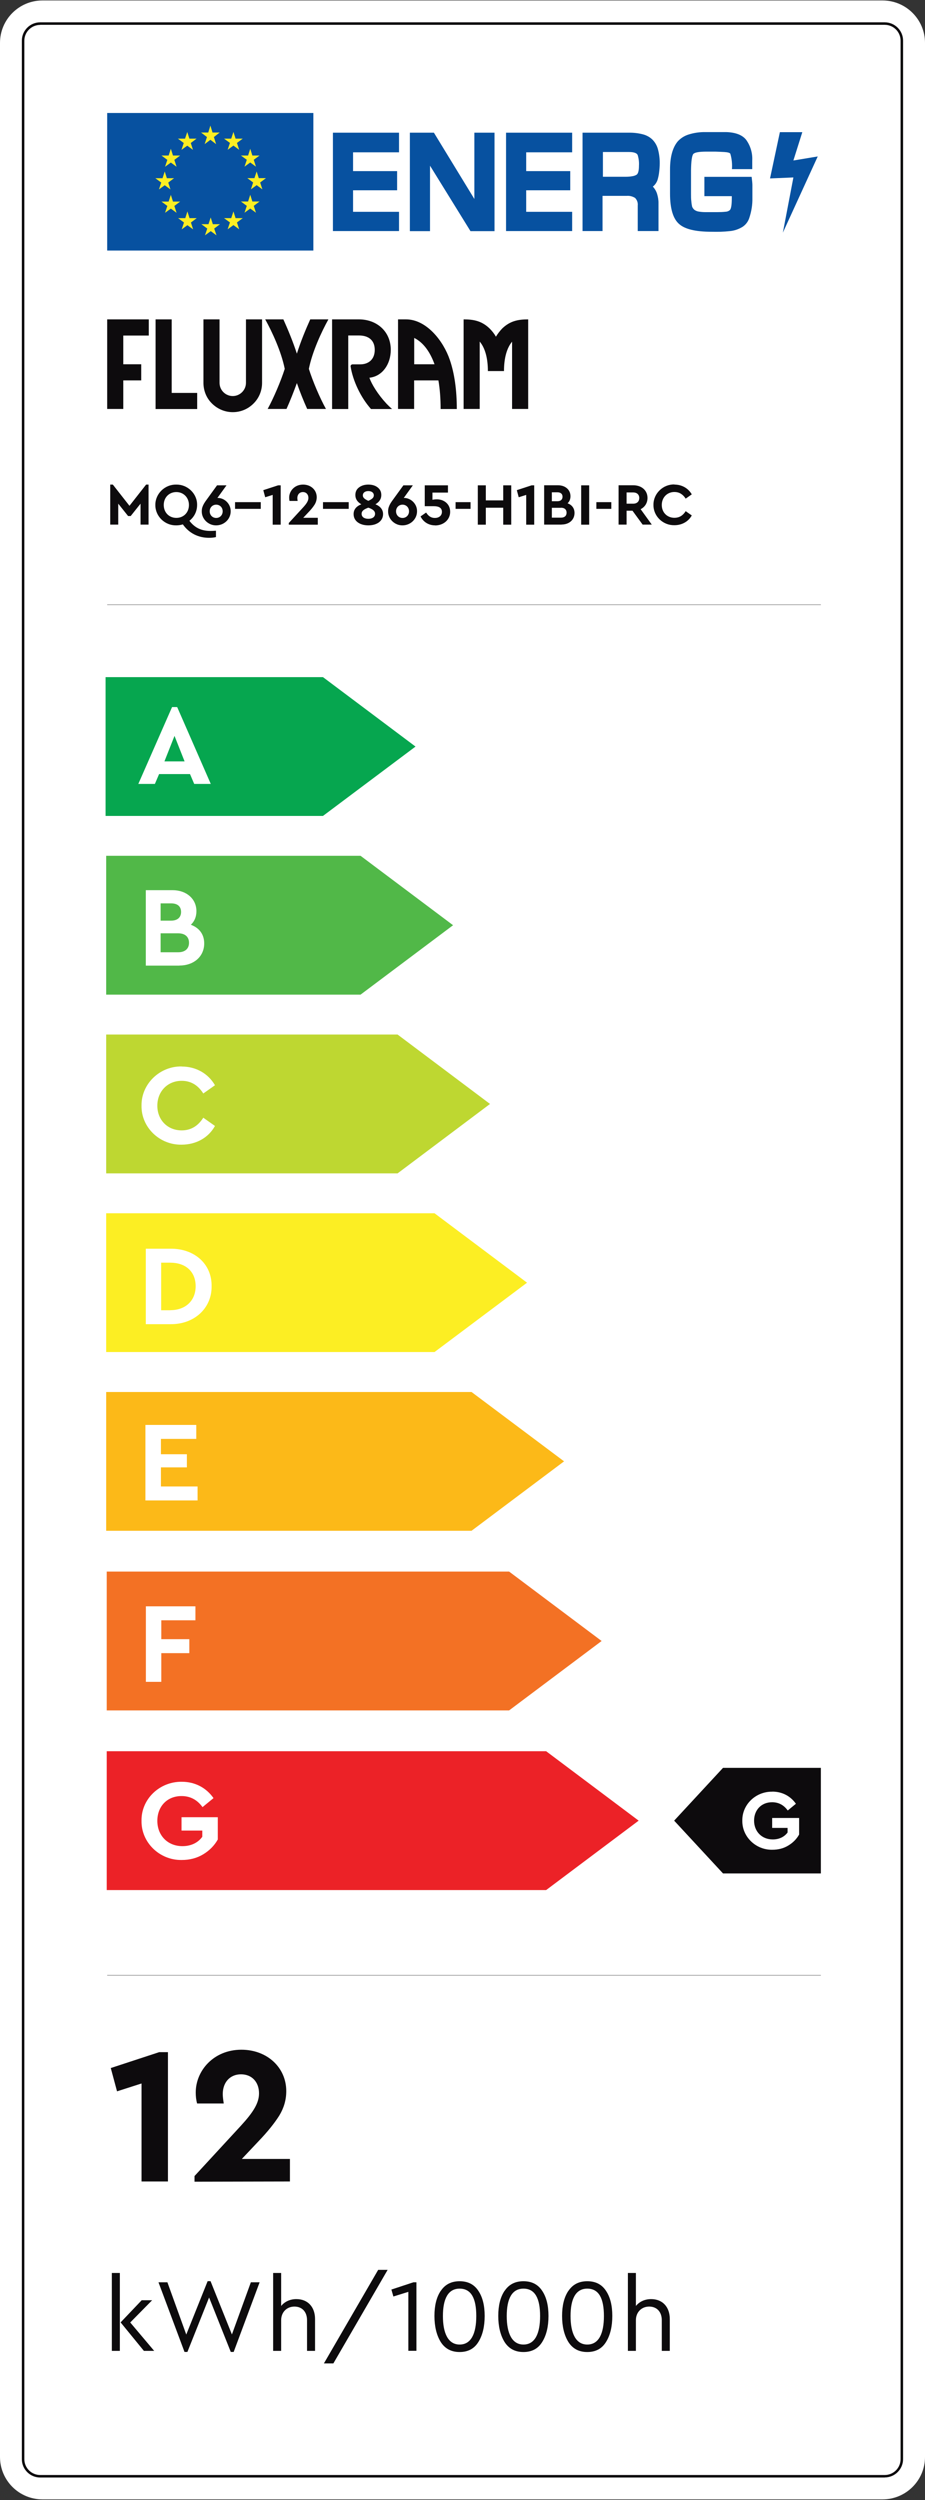 <svg width="800" height="2161" viewBox="0 0 800 2161" fill="none" xmlns="http://www.w3.org/2000/svg">
<rect x="0" y="0" width="800" height="2161" fill="#333333" stroke="none"/>
<g clip-path="url(#clip0_83_4074)">
<path d="M763.291 0.409H36.709C16.435 0.409 0 16.845 0 37.118V2123.71C0 2143.98 16.435 2160.42 36.709 2160.42H763.291C783.565 2160.42 800 2143.98 800 2123.71V37.118C800 16.845 783.565 0.409 763.291 0.409Z" fill="white"/>
<path d="M92.695 216.569H271.023V97.661H92.695V216.569Z" fill="#0751A0"/>
<path d="M180.109 114.563L181.957 108.555L183.806 114.563H190.012L184.994 118.458L186.909 124.599L181.957 120.835L177.005 124.599L178.986 118.458L173.902 114.563H180.109Z" fill="#FCEE23"/>
<path d="M180.308 193.791L182.223 187.981L184.071 193.791H190.278L185.26 197.554L187.241 203.43L182.289 199.799L177.271 203.43L179.252 197.554L174.168 193.791H180.374H180.308Z" fill="#FCEE23"/>
<path d="M199.984 188.575L201.898 182.765L203.747 188.575H209.953L204.935 192.272L206.85 198.214L201.898 194.583L196.88 198.214L198.861 192.272L193.777 188.575H199.984Z" fill="#FCEE23"/>
<path d="M199.984 119.845L201.898 114.035L203.747 119.845H209.953L204.935 123.542L206.85 129.484L201.898 125.853L196.88 129.484L198.861 123.542L193.777 119.845H199.984Z" fill="#FCEE23"/>
<path d="M214.573 134.436L216.422 128.626L218.271 134.436H224.477L219.459 138.133L221.374 144.075L216.422 140.444L211.47 144.075L213.451 138.133L208.367 134.436H214.573Z" fill="#FCEE23"/>
<path d="M214.573 174.182L216.422 168.372L218.271 174.182H224.477L219.459 177.945L221.374 183.887L216.422 180.256L211.47 183.887L213.451 177.945L208.367 174.182H214.573Z" fill="#FCEE23"/>
<path d="M220.054 153.979L221.969 148.235L223.818 153.979H230.024L225.006 157.742L226.921 163.684L221.969 160.053L217.017 163.684L218.932 157.742L213.914 153.979H220.054Z" fill="#FCEE23"/>
<path d="M160.038 119.845L161.953 114.101L163.801 119.845H170.008L164.99 123.608L166.905 129.55L161.953 125.919L156.935 129.55L158.916 123.608L153.832 119.845H160.038Z" fill="#FCEE23"/>
<path d="M145.843 134.436L147.758 128.626L149.606 134.436H155.812L150.795 138.199L152.709 144.141L147.758 140.51L142.74 144.141L144.72 138.199L139.637 134.436H145.843Z" fill="#FCEE23"/>
<path d="M140.562 154.045L142.476 148.235L144.325 154.045H150.531L145.513 157.808L147.428 163.75L142.476 160.119L137.459 163.75L139.439 157.808L134.355 154.045H140.562Z" fill="#FCEE23"/>
<path d="M145.843 174.248L147.758 168.438L149.606 174.248H155.812L150.795 178.011L152.709 183.953L147.758 180.322L142.74 183.953L144.72 178.011L139.637 174.248H145.843Z" fill="#FCEE23"/>
<path d="M160.237 188.575L162.086 182.765L163.935 188.575H170.141L165.123 192.338L167.038 198.28L162.086 194.649L157.134 198.28L159.115 192.338L154.031 188.575H160.237Z" fill="#FCEE23"/>
<path d="M287.926 199.799V114.695H345.102V131.663H305.356V147.905H343.451V164.476H305.356V183.095H345.102V199.733H287.926V199.799Z" fill="#0751A0"/>
<path d="M410.266 172.003V114.695H427.696V199.799H406.899L371.907 143.217V199.799H354.477V114.695H375.274L410.266 172.003Z" fill="#0751A0"/>
<path d="M437.664 199.799V114.695H494.84V131.663H455.094V147.905H493.189V164.476H455.094V183.095H494.84V199.733H437.664V199.799Z" fill="#0751A0"/>
<path d="M503.82 199.733V114.695H543.961C547.989 114.629 552.016 115.091 555.912 116.082C559.015 116.874 561.854 118.392 564.164 120.571C566.475 122.882 568.126 125.721 568.984 128.824C570.107 132.917 570.635 137.077 570.569 141.302C570.569 143.877 570.371 146.452 570.041 149.027C569.776 151.272 569.314 153.451 568.654 155.629C567.862 157.874 566.475 159.855 564.627 161.307C566.343 163.156 567.598 165.269 568.324 167.646C569.116 170.286 569.578 172.993 569.512 175.766V199.733H551.554V177.681C551.686 176.493 551.554 175.238 551.158 174.116C550.762 172.993 550.102 171.937 549.243 171.079C547.131 169.758 544.622 169.098 542.113 169.296H521.118V199.733H503.688H503.82ZM521.382 152.79H541.056C543.103 152.79 545.15 152.658 547.197 152.262C548.451 152.064 549.639 151.602 550.696 150.942C551.95 149.951 552.61 147.376 552.61 143.217C552.809 140.114 552.412 136.945 551.488 133.974C550.762 132.323 548.253 131.399 544.094 131.399H521.448V152.724L521.382 152.79Z" fill="#0751A0"/>
<path d="M609.327 152.856H650.063C650.459 156.092 650.723 158.468 650.723 159.987C650.723 161.571 650.723 162.958 650.723 164.146V171.145C650.855 177.087 649.865 183.029 647.95 188.641C646.894 191.744 644.847 194.385 642.074 196.167C638.707 198.214 634.878 199.469 630.982 199.799C628.473 200.063 625.899 200.261 623.258 200.327C620.551 200.393 617.91 200.393 615.203 200.327C601.8 200.327 592.623 198.148 587.605 193.857C582.191 189.367 579.484 180.52 579.484 167.315V146.584C579.484 135.624 581.729 127.504 586.153 122.222C588.728 119.383 592.029 117.336 595.726 116.214C600.348 114.761 605.233 114.101 610.053 114.167H628.077C636.264 114.431 642.008 116.676 645.309 120.835C649.073 126.051 650.921 132.323 650.591 138.727V146.188H633.029C633.359 141.699 632.897 137.209 631.643 132.917C631.246 132.059 629.464 131.597 626.361 131.399C623.786 131.267 621.211 131.135 618.768 131.069H611.043C604.639 131.069 600.81 131.729 599.621 133.116C598.433 134.502 597.773 139.19 597.641 147.178V167.712C597.641 169.89 597.641 172.003 597.905 173.918C598.037 175.7 598.301 177.483 598.763 179.266V179.001C599.225 179.992 599.885 180.85 600.744 181.51C601.932 182.303 603.319 182.831 604.771 182.963C606.488 183.227 608.204 183.359 609.921 183.359H620.353C622.729 183.359 625.106 183.293 627.417 183.029C628.738 183.029 630.058 182.567 631.114 181.708C632.303 180.718 632.897 177.285 632.897 171.607V169.56H609.195V152.856H609.327Z" fill="#0751A0"/>
<path d="M693.9 114.233L686.176 138.727L707.237 135.228L677.065 201.119L686.176 153.385L665.973 154.243L674.49 114.233H693.834H693.9Z" fill="#0751A0"/>
<path d="M765.272 2141.53H34.728C26.013 2141.53 18.883 2134.4 18.883 2125.69V35.138C18.883 26.422 26.013 19.292 34.728 19.292H765.206C773.921 19.292 781.052 26.422 781.052 35.138V2125.62C781.052 2134.34 773.921 2141.47 765.206 2141.47L765.272 2141.53ZM34.728 21.537C27.202 21.537 21.062 27.677 21.062 35.203V2125.69C21.062 2133.21 27.202 2139.35 34.728 2139.35H765.206C772.733 2139.35 778.873 2133.21 778.873 2125.69V35.138C778.873 27.611 772.733 21.471 765.206 21.471H34.728V21.537Z" fill="#0D0B0D"/>
<path d="M92.695 353.5V276.055H128.678V290.052H106.626V314.877H122.142V328.808H106.626V353.5H92.695Z" fill="#0D0B0D"/>
<path d="M134.555 353.5V276.055H148.486V339.635H170.537V353.566H134.555V353.5Z" fill="#0D0B0D"/>
<path d="M201.302 356.273C194.568 356.273 188.163 353.566 183.344 348.812C178.524 344.125 175.949 337.655 175.949 330.92V276.055H189.88V330.92C189.88 337.258 195.03 342.342 201.302 342.342C207.574 342.342 212.724 337.192 212.724 330.92V276.055H226.655V330.92C226.655 337.655 224.08 344.059 219.26 348.812C214.441 353.632 208.102 356.273 201.302 356.273Z" fill="#0D0B0D"/>
<path d="M231.476 353.5C236.692 343.993 242.898 329.402 246.265 318.838C243.294 303.983 235.371 286.817 229.363 276.055H245.077C249.038 284.836 253.396 295.334 256.763 305.7C259.998 295.334 264.355 284.836 268.317 276.055H284.03C278.022 286.883 270.099 303.983 267.128 318.838C270.43 329.402 276.636 343.993 281.918 353.5H265.676C262.573 346.634 259.338 338.645 256.763 331.118C254.056 338.579 250.887 346.634 247.784 353.5H231.542H231.476Z" fill="#0D0B0D"/>
<path d="M287.199 353.5V276.055H310.439C325.559 276.055 337.971 286.223 337.971 302.398C337.971 315.009 330.51 325.374 319.484 326.497C321.399 332.043 326.681 340.758 334.274 348.945C335.792 350.529 337.377 352.048 339.093 353.566H320.871C311.958 343.531 305.223 329.27 303.243 316.857C303.045 315.801 303.903 314.943 304.959 314.943H311.496C318.758 314.943 324.106 310.651 324.106 302.398C324.106 294.146 318.758 289.986 310.505 289.986H301.196V353.566H287.265L287.199 353.5Z" fill="#0D0B0D"/>
<path d="M381.083 353.5C381.083 344.389 380.423 336.136 379.168 328.808H358.173V353.5H344.242V276.055H351.175C368.737 276.055 383.46 294.542 389.072 311.179C393.033 322.733 395.08 336.994 395.08 353.566H381.083V353.5ZM358.239 314.877H375.801C372.302 305.039 366.624 296.258 358.239 292.099V314.877Z" fill="#0D0B0D"/>
<path d="M442.948 295.268C438.326 300.748 435.883 309.529 435.883 320.753H421.952C421.952 309.529 419.509 300.748 414.888 295.268V353.5H400.957V276.055C409.738 276.055 416.604 277.442 423.339 283.846C425.452 285.959 427.432 288.335 428.885 291.042C430.469 288.468 432.318 286.025 434.431 283.846C441.165 277.442 448.031 276.055 456.812 276.055V353.5H442.882V295.268H442.948Z" fill="#0D0B0D"/>
<path d="M279.342 585.307H91.309V705.27H279.342L359.362 645.322L279.342 585.307Z" fill="#06A64F"/>
<path d="M164.264 669.09H137.591L133.96 677.607H119.633L148.815 611.188H153.238L182.289 677.607H167.962L164.33 669.09H164.264ZM150.928 636.078L142.213 658.13H159.643L150.928 636.078Z" fill="white"/>
<path d="M311.824 739.734H91.836V859.764H311.824L391.844 799.749L311.824 739.734Z" fill="#51B848"/>
<path d="M155.152 834.675H126.102V769.445H149.21C161.292 769.445 169.875 776.971 169.875 787.601C169.875 792.355 168.29 796.316 165.055 799.353C172.252 801.994 176.609 807.54 176.609 815.463C176.609 826.753 167.696 834.609 155.152 834.609V834.675ZM138.91 780.867V795.788H148.087C153.501 795.788 156.604 792.949 156.604 788.261C156.604 783.574 153.567 780.867 148.087 780.867H138.91ZM154.161 806.748H138.91V823.121H154.161C159.971 823.121 163.471 820.084 163.471 814.934C163.471 809.785 160.037 806.748 154.161 806.748Z" fill="white"/>
<path d="M343.846 894.228H91.836V1014.26H343.846L423.799 954.243L343.846 894.228Z" fill="#BED731"/>
<path d="M157.134 921.892C169.48 921.892 180.044 927.9 185.92 938.067L175.818 945.198C171.197 937.869 164.924 934.238 157.134 934.238C144.985 934.238 136.072 943.349 136.072 955.761C136.072 968.174 144.985 977.087 157.134 977.087C164.924 977.087 171.197 973.456 175.818 966.127L185.92 973.257C180.308 983.425 169.612 989.433 157.068 989.433C137.987 989.829 122.01 974.314 122.406 955.629C122.142 936.945 138.251 921.429 157.2 921.826L157.134 921.892Z" fill="white"/>
<path d="M375.801 1048.72H91.836V1168.69H375.801L455.82 1108.74L375.801 1048.72Z" fill="#FCEE23"/>
<path d="M126.102 1079.36H147.427C168.092 1079.16 183.277 1092.49 183.013 1111.77C183.277 1130.66 168.092 1144.85 147.427 1144.59H126.102V1079.36ZM147.295 1132.5C160.433 1132.5 169.215 1124.32 169.215 1111.77C169.215 1099.23 160.632 1091.44 147.295 1091.44H139.372V1132.57H147.295V1132.5Z" fill="white"/>
<path d="M407.822 1203.22H91.836V1323.18H407.822L487.842 1263.16L407.822 1203.22Z" fill="#FCB918"/>
<path d="M125.839 1231.67H169.745V1243.75H139.176V1257.02H161.624V1268.38H139.176V1284.89H170.867V1296.97H125.773V1231.74L125.839 1231.67Z" fill="white"/>
<path d="M440.308 1358.44H92.301V1478.46H440.308L520.328 1418.45L440.308 1358.44Z" fill="#F37124"/>
<path d="M126.105 1388.48H169.02V1400.56H139.508V1416.87H163.739V1428.95H139.508V1453.77H126.171V1388.54L126.105 1388.48Z" fill="white"/>
<path d="M472.329 1513.72H92.301V1633.75H472.329L552.349 1573.74L472.329 1513.72Z" fill="#EC2227"/>
<path d="M157.2 1540.13C168.688 1540.13 178.327 1545.28 184.665 1554.26L175.158 1562.05C170.536 1555.65 164.462 1552.48 157.002 1552.48C144.523 1552.48 136.072 1561.46 136.072 1573.93C136.072 1586.41 144.853 1595.79 157.794 1595.79C165.321 1595.79 171.329 1592.75 174.96 1587.67V1582.32H157.002V1570.77H188.363V1590.04C185.392 1595.26 181.166 1599.62 175.62 1602.92C170.206 1606.15 164.066 1607.74 157.266 1607.74C138.119 1608.13 122.076 1592.62 122.406 1573.93C122.01 1555.18 137.987 1539.87 157.266 1540.13H157.2Z" fill="white"/>
<path d="M625.302 1619.36H709.943V1528.11H625.302L583.047 1573.74L625.302 1619.36Z" fill="#0D0B0D"/>
<path d="M667.951 1548.65C676.468 1548.65 683.665 1552.48 688.352 1559.15L681.288 1564.96C677.855 1560.2 673.365 1557.82 667.753 1557.82C658.51 1557.82 652.172 1564.49 652.172 1573.74C652.172 1582.98 658.708 1589.98 668.348 1589.98C673.959 1589.98 678.383 1587.73 681.156 1583.97V1580.01H667.819V1571.43H691.125V1585.75C688.947 1589.65 685.778 1592.88 681.618 1595.33C677.591 1597.77 673.035 1598.89 667.951 1598.89C653.69 1599.16 641.806 1587.67 642.004 1573.8C641.74 1559.87 653.624 1548.45 667.951 1548.71V1548.65Z" fill="white"/>
<path d="M145.252 1773.79V1885.63H122.408V1800.92L101.215 1807.72L95.801 1787.58L137.659 1773.85H145.252V1773.79Z" fill="#0D0B0D"/>
<path d="M250.755 1866.15V1885.63L168.227 1885.83V1880.94L208.236 1837.56C219.262 1825.55 224.016 1817.76 224.016 1809.44C224.016 1799.8 217.942 1793 208.435 1793C198.927 1793 192.655 1799.93 192.655 1810.1C192.655 1812.15 192.985 1814.85 193.513 1818.22H170.471C169.613 1815.18 169.283 1811.95 169.283 1808.71C169.283 1789.76 184.864 1771.74 208.765 1771.74C231.146 1771.74 247.586 1787.19 247.586 1807.52C247.586 1815.12 245.539 1822.11 241.512 1828.72C237.419 1835.19 231.543 1842.58 223.554 1850.9L209.161 1866.15H250.821H250.755Z" fill="#0D0B0D"/>
<path d="M96.723 1964.72H103.655V2032.07H96.723V1964.72ZM133.365 2032.07H124.452L104.315 2007.44L122.538 1988.29H131.583L112.634 2007.51L133.299 2032L133.365 2032.07Z" fill="#0D0B0D"/>
<path d="M224.543 1972.78L202.095 2032.99H199.586L180.836 1985.92L162.085 2032.99H159.576L137.062 1972.78H144.787L161.095 2017.94L179.581 1971.79H182.09L200.577 2017.87L216.95 1972.78H224.609H224.543Z" fill="#0D0B0D"/>
<path d="M272.477 2032.07H265.545V2005.53C265.545 1998.46 261.385 1993.77 254.651 1993.77C247.917 1993.77 243.163 1998.73 243.163 2005.53V2032.07H236.23V1964.72H243.163V1993.25C246.134 1989.55 250.822 1987.3 256.301 1987.3C266.337 1987.3 272.477 1994.24 272.477 2004.54V2032V2032.07Z" fill="#0D0B0D"/>
<path d="M327.075 1962.02H335.262L288.32 2042.9H280.133L327.075 1962.02Z" fill="#0D0B0D"/>
<path d="M360.156 1972.78V2032H353.157V1981.03L340.217 1985.06L338.5 1979.05L357.515 1972.78H360.09H360.156Z" fill="#0D0B0D"/>
<path d="M381.28 1980.11C384.978 1974.63 390.325 1971.85 397.522 1971.85C404.718 1971.85 410.066 1974.63 413.698 1980.11C417.395 1985.59 419.177 1992.85 419.177 2001.89C419.177 2010.94 417.395 2018.53 413.764 2024.34C410.198 2030.15 404.784 2033.06 397.522 2033.06C390.259 2033.06 384.846 2030.15 381.148 2024.34C377.583 2018.53 375.734 2010.94 375.734 2001.89C375.734 1992.85 377.517 1985.59 381.214 1980.11H381.28ZM397.522 1978.26C387.486 1978.26 383.063 1987.17 383.063 2001.96C383.063 2016.75 387.552 2026.59 397.522 2026.59C407.491 2026.59 411.915 2017.08 411.915 2001.96C411.915 1986.84 407.623 1978.26 397.522 1978.26Z" fill="#0D0B0D"/>
<path d="M436.476 1980.11C440.173 1974.63 445.521 1971.85 452.717 1971.85C459.914 1971.85 465.262 1974.63 468.893 1980.11C472.59 1985.59 474.373 1992.85 474.373 2001.89C474.373 2010.94 472.59 2018.53 468.959 2024.34C465.394 2030.15 459.98 2033.06 452.717 2033.06C445.455 2033.06 440.041 2030.15 436.344 2024.34C432.778 2018.53 430.93 2010.94 430.93 2001.89C430.93 1992.85 432.712 1985.59 436.41 1980.11H436.476ZM452.717 1978.26C442.682 1978.26 438.258 1987.17 438.258 2001.96C438.258 2016.75 442.748 2026.59 452.717 2026.59C462.687 2026.59 467.11 2017.08 467.11 2001.96C467.11 1986.84 462.819 1978.26 452.717 1978.26Z" fill="#0D0B0D"/>
<path d="M491.671 1980.11C495.368 1974.63 500.716 1971.85 507.913 1971.85C515.109 1971.85 520.457 1974.63 524.088 1980.11C527.785 1985.59 529.568 1992.85 529.568 2001.89C529.568 2010.94 527.785 2018.53 524.154 2024.34C520.589 2030.15 515.175 2033.06 507.913 2033.06C500.65 2033.06 495.236 2030.15 491.539 2024.34C487.974 2018.53 486.125 2010.94 486.125 2001.89C486.125 1992.85 487.908 1985.59 491.605 1980.11H491.671ZM507.913 1978.26C497.877 1978.26 493.454 1987.17 493.454 2001.96C493.454 2016.75 497.943 2026.59 507.913 2026.59C517.882 2026.59 522.306 2017.08 522.306 2001.96C522.306 1986.84 518.014 1978.26 507.913 1978.26Z" fill="#0D0B0D"/>
<path d="M579.286 2032.07H572.353V2005.53C572.353 1998.46 568.194 1993.77 561.459 1993.77C554.725 1993.77 549.971 1998.73 549.971 2005.53V2032.07H543.039V1964.72H549.971V1993.25C552.943 1989.55 557.63 1987.3 563.11 1987.3C573.146 1987.3 579.286 1994.24 579.286 2004.54V2032V2032.07Z" fill="#0D0B0D"/>
<path d="M92.695 522.783H709.944" stroke="#0D0B0D" stroke-width="0.25" stroke-miterlimit="10"/>
<path d="M92.695 1707.37H709.944" stroke="#0D0B0D" stroke-width="0.25" stroke-miterlimit="10"/>
<path d="M128.479 418.863V453.459H121.547V435.369L113.03 446.064H110.785L102.268 435.369V453.459H95.336V418.863H97.581L111.974 437.217L126.367 418.863H128.611H128.479Z" fill="#0D0B0D"/>
<path d="M186.845 464.221C185.063 464.683 183.016 464.881 180.771 464.881C171.528 464.881 163.539 460.919 158.125 453.261C156.277 453.855 154.362 454.119 152.381 454.119C142.61 454.317 134.225 446.262 134.357 436.491C134.225 426.786 142.61 418.665 152.381 418.863C162.153 418.665 170.67 426.72 170.472 436.491C170.472 442.037 167.963 446.923 163.803 450.158C168.359 456.1 173.971 458.939 182.026 458.939C182.686 458.939 184.27 458.939 186.779 458.741V464.221H186.845ZM163.407 436.491C163.407 430.087 158.719 425.333 152.513 425.333C146.307 425.333 141.62 429.955 141.62 436.491C141.62 443.027 146.241 447.649 152.513 447.649C158.785 447.649 163.407 443.027 163.407 436.491Z" fill="#0D0B0D"/>
<path d="M186.977 454.119C180.44 454.251 174.366 448.837 174.498 441.905C174.498 440.584 174.696 439.33 175.092 438.208C175.885 435.963 176.875 434.378 179.186 431.275L187.703 419.523H195.89L188.033 430.417H188.231C193.909 430.285 199.653 435.369 199.521 441.971C199.521 448.903 193.645 454.119 186.977 454.119ZM186.977 436.227C183.807 436.227 181.365 438.67 181.365 441.971C181.365 445.272 183.807 447.715 186.977 447.715C190.146 447.715 192.588 445.272 192.588 441.971C192.588 438.67 190.146 436.227 186.977 436.227Z" fill="#0D0B0D"/>
<path d="M203.285 434.048H225.535V439.858H203.285V434.048Z" fill="#0D0B0D"/>
<path d="M242.764 419.523V453.525H235.832V427.776L229.362 429.823L227.711 423.683L240.453 419.523H242.764Z" fill="#0D0B0D"/>
<path d="M274.85 447.583V453.525H249.762V452.072L261.91 438.868C265.277 435.237 266.73 432.86 266.73 430.351C266.73 427.446 264.881 425.333 261.976 425.333C259.071 425.333 257.156 427.446 257.156 430.549C257.156 431.143 257.288 432.001 257.42 432.992H250.422C250.158 432.067 250.092 431.077 250.092 430.087C250.092 424.343 254.845 418.863 262.108 418.863C268.908 418.863 273.926 423.55 273.926 429.757C273.926 432.067 273.332 434.18 272.077 436.227C270.823 438.208 269.04 440.452 266.598 442.961L262.24 447.583H274.916H274.85Z" fill="#0D0B0D"/>
<path d="M279.344 434.048H301.593V439.858H279.344V434.048Z" fill="#0D0B0D"/>
<path d="M318.559 454.119C311.098 454.119 305.816 450.356 305.816 444.414C305.816 440.518 307.995 437.679 312.485 435.897C309.052 433.916 307.335 431.275 307.335 427.908C307.335 425.069 308.391 422.89 310.504 421.306C312.617 419.721 315.324 418.863 318.559 418.863C321.794 418.863 324.501 419.655 326.614 421.306C328.726 422.956 329.783 425.069 329.783 427.908C329.783 431.275 328.066 433.916 324.699 435.897C329.056 437.679 331.301 440.584 331.301 444.414C331.301 450.356 326.019 454.119 318.559 454.119ZM318.559 438.802C314.663 440.254 312.749 441.641 312.749 444.15C312.749 446.658 314.796 448.441 318.559 448.441C322.322 448.441 324.369 446.658 324.369 444.15C324.369 441.641 322.454 440.188 318.559 438.802ZM318.559 432.926C321.794 431.407 323.312 430.219 323.312 428.106C323.312 425.861 321.332 424.475 318.559 424.475C315.786 424.475 313.805 425.861 313.805 428.172C313.805 430.219 315.324 431.407 318.559 432.926Z" fill="#0D0B0D"/>
<path d="M348.137 454.119C341.6 454.251 335.526 448.837 335.658 441.905C335.658 440.584 335.856 439.33 336.253 438.208C337.045 435.963 338.035 434.378 340.346 431.275L348.863 419.523H357.05L349.193 430.417H349.391C355.069 430.285 360.813 435.369 360.681 441.971C360.681 448.903 354.805 454.119 348.137 454.119ZM348.137 436.227C344.968 436.227 342.525 438.67 342.525 441.971C342.525 445.272 344.968 447.715 348.137 447.715C351.306 447.715 353.749 445.272 353.749 441.971C353.749 438.67 351.306 436.227 348.137 436.227Z" fill="#0D0B0D"/>
<path d="M376.329 454.119C370.585 454.119 366.03 451.082 363.719 446.394L368.538 443.027C370.519 446.13 372.83 447.715 376.131 447.715C379.63 447.715 382.205 445.734 382.205 442.433C382.205 439.132 379.762 437.547 375.273 437.547H367.35V419.523H387.421V425.795H374.018V432.001C375.273 431.737 376.593 431.605 377.848 431.605C383.724 431.605 389.336 435.435 389.336 442.367C389.336 449.299 383.592 454.185 376.329 454.185V454.119Z" fill="#0D0B0D"/>
<path d="M394.023 434.048H406.964V439.858H394.023V434.048Z" fill="#0D0B0D"/>
<path d="M413.238 419.523H420.171V432.53H435.224V419.523H442.156V453.525H435.224V438.868H420.171V453.525H413.238V419.523Z" fill="#0D0B0D"/>
<path d="M462.026 419.523V453.525H455.094V427.776L448.623 429.823L446.973 423.683L459.715 419.523H462.026Z" fill="#0D0B0D"/>
<path d="M485.729 453.459H470.609V419.457H482.626C488.898 419.457 493.387 423.352 493.387 428.898C493.387 431.341 492.595 433.454 490.878 435.038C494.642 436.425 496.887 439.33 496.887 443.423C496.887 449.299 492.265 453.393 485.729 453.393V453.459ZM477.278 425.465V433.256H482.097C484.936 433.256 486.521 431.737 486.521 429.36C486.521 426.984 484.936 425.531 482.097 425.531H477.278V425.465ZM485.2 438.934H477.278V447.451H485.2C488.237 447.451 490.02 445.866 490.02 443.159C490.02 440.452 488.237 438.868 485.2 438.868V438.934Z" fill="#0D0B0D"/>
<path d="M502.633 419.523H509.565V453.525H502.633V419.523Z" fill="#0D0B0D"/>
<path d="M515.77 434.048H528.71V439.858H515.77V434.048Z" fill="#0D0B0D"/>
<path d="M555.782 453.459L547.001 441.443H541.917V453.459H534.984V419.457H547.727C554.857 419.457 560.007 423.881 560.007 430.417C560.007 434.708 557.762 438.274 554.065 440.122L563.704 453.459H555.848H555.782ZM541.917 435.369H547.727C550.962 435.369 552.877 433.388 552.877 430.483C552.877 427.578 550.896 425.663 547.727 425.663H541.917V435.369Z" fill="#0D0B0D"/>
<path d="M583.312 418.863C589.716 418.863 595.262 422.032 598.299 427.314L593.017 431.011C590.575 427.182 587.339 425.267 583.312 425.267C576.974 425.267 572.352 430.021 572.352 436.491C572.352 442.961 576.974 447.583 583.312 447.583C587.406 447.583 590.641 445.668 593.017 441.839L598.299 445.536C595.394 450.818 589.782 453.987 583.246 453.987C573.343 454.185 564.958 446.13 565.156 436.359C565.024 426.654 573.409 418.533 583.246 418.731L583.312 418.863Z" fill="#0D0B0D"/>
</g>
<defs>
<clipPath id="clip0_83_4074">
<rect width="800" height="2160.01" fill="white" transform="translate(0 0.409)"/>
</clipPath>
</defs>
</svg>
